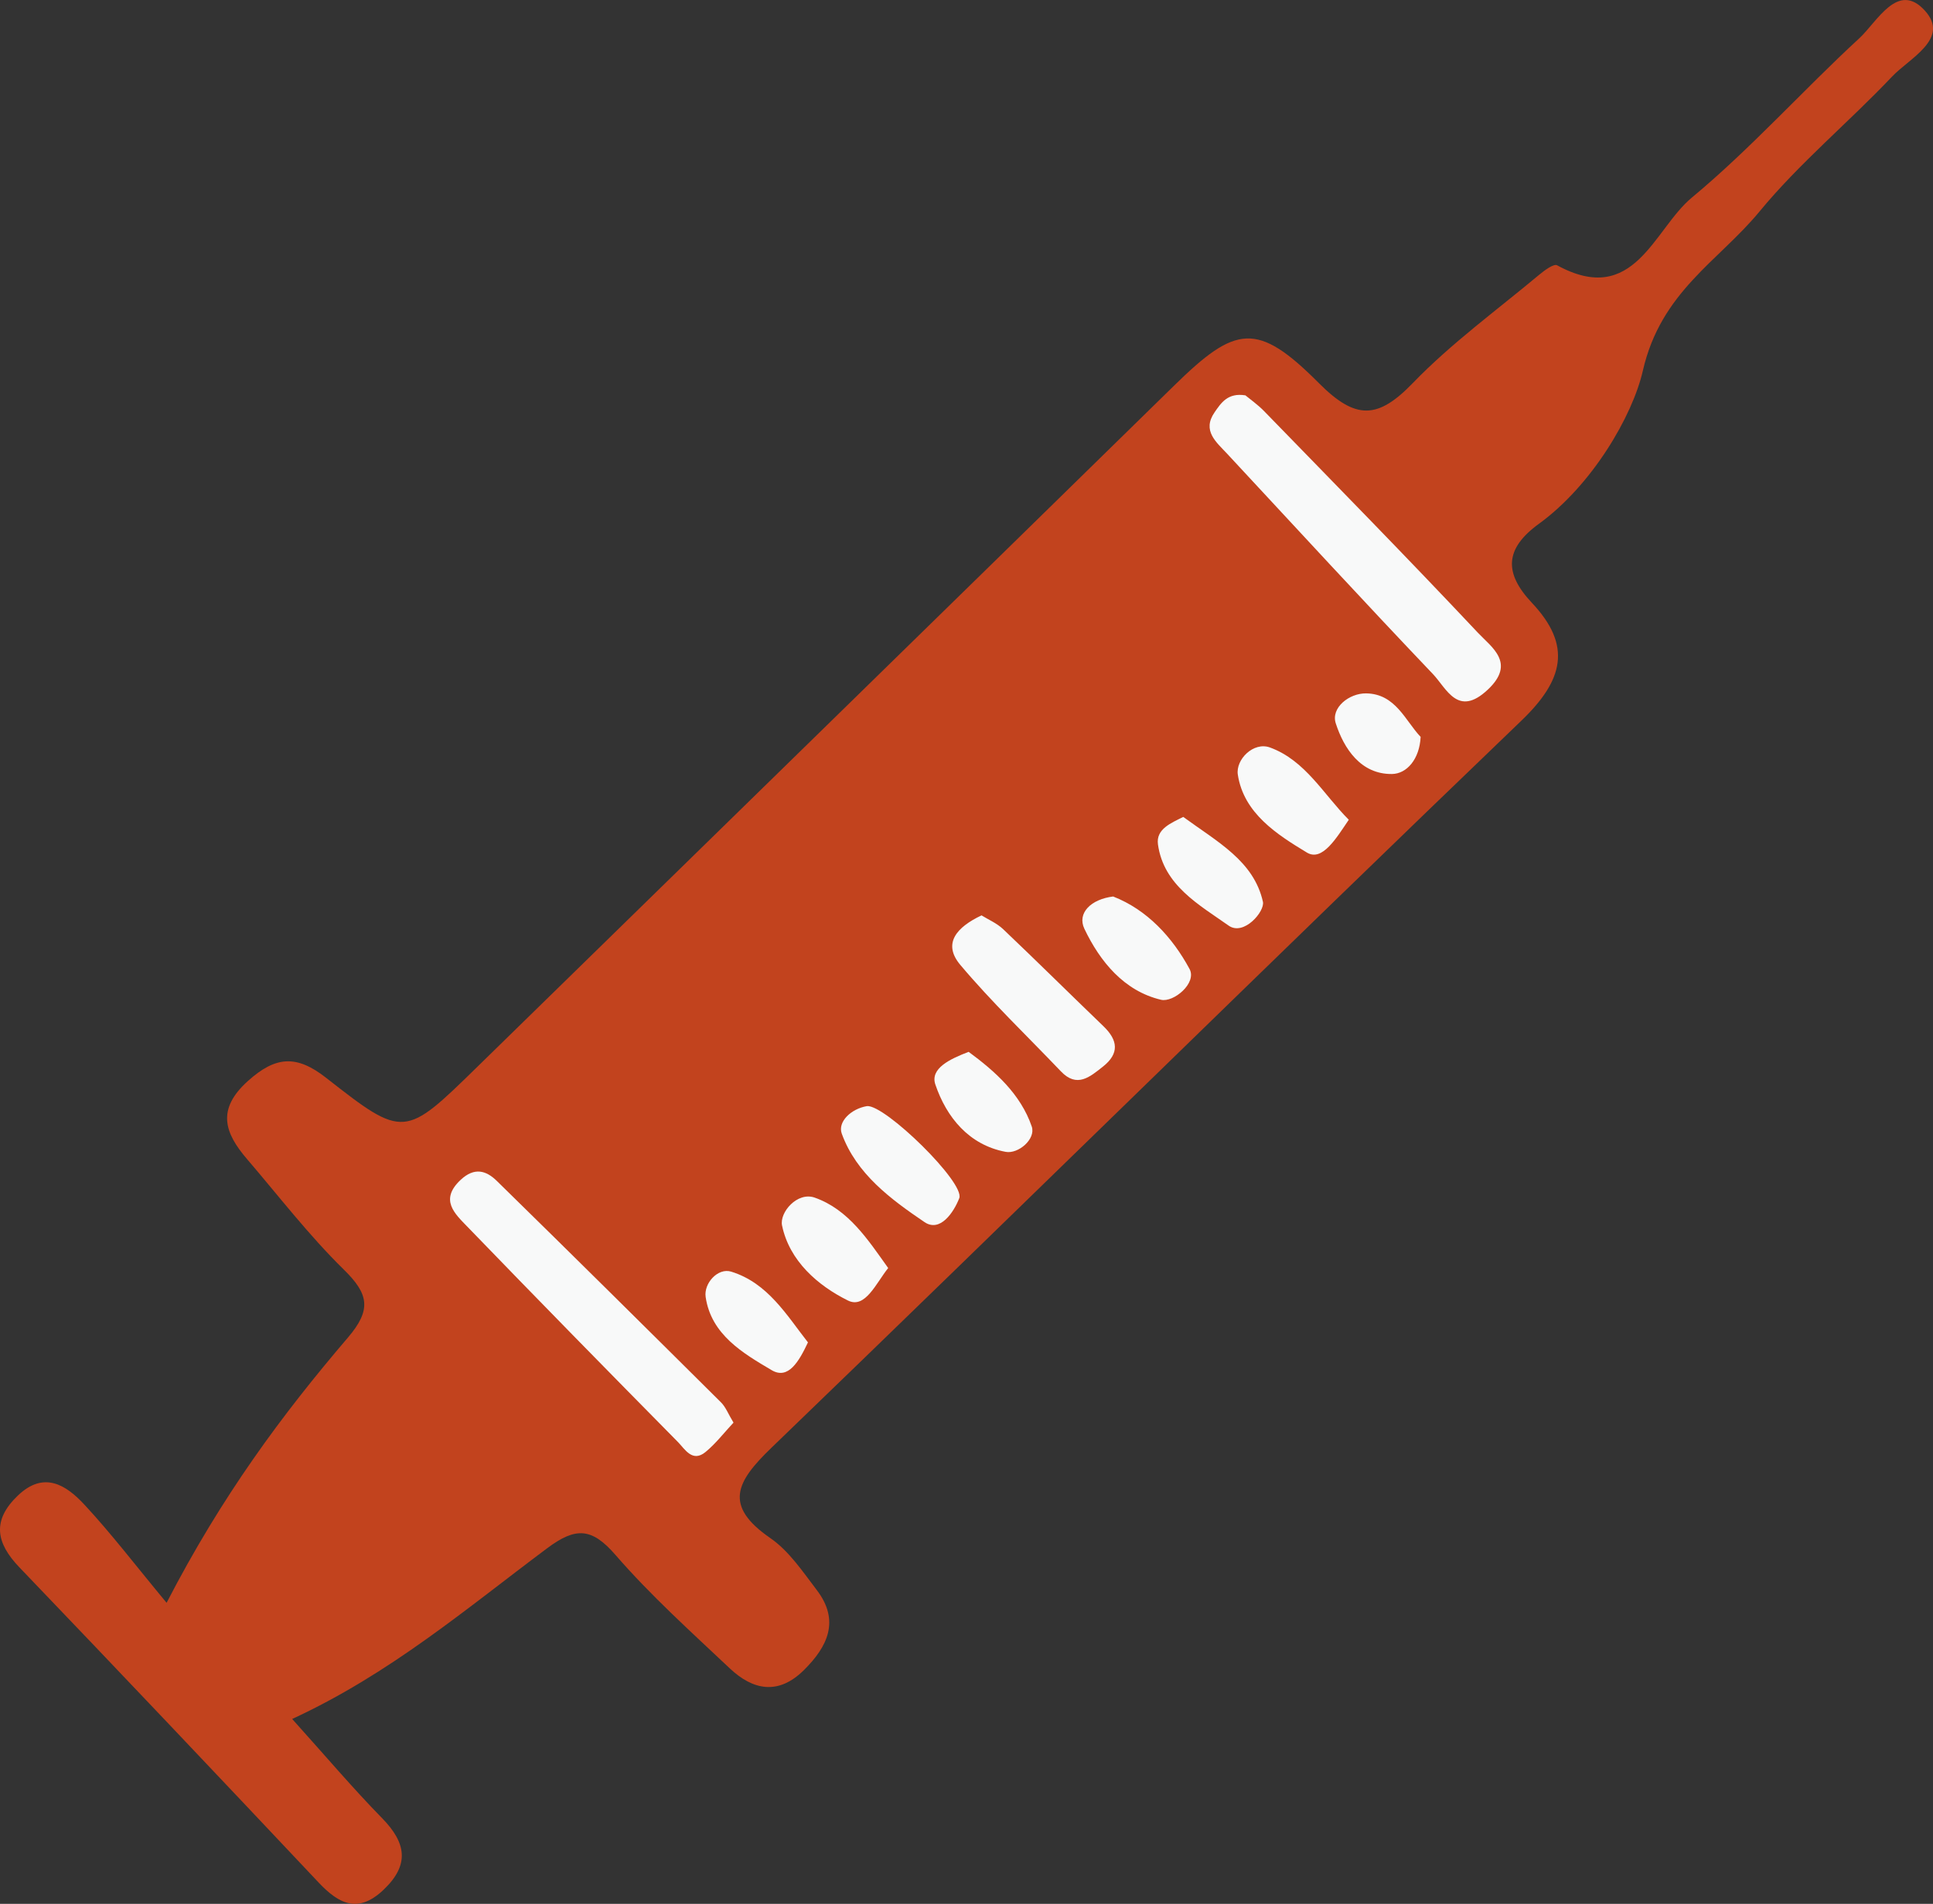 <svg xmlns="http://www.w3.org/2000/svg" id="Ebene_2" viewBox="0 0 642.37 632.81"><rect x="0" y="0" width="642.37" height="632.81" fill="#333333" stroke="none"/><defs><style>.cls-1{fill:#f8f9f9}</style></defs><g id="Layer_1"><path d="M97.1 571.37c11.15 12.38 20.16 23.04 29.89 32.98 7.97 8.15 9.24 15.44.5 23.76-8.41 8-14.8 4.84-21.61-2.39-33.01-35.04-66.11-70-99.43-104.75-7.88-8.22-9.1-15.65-.51-23.87 8.64-8.27 16.01-3.53 22.04 2.95 8.96 9.63 16.96 20.14 27.38 32.7 18.36-35.55 38.4-62.59 60.26-88.16 8-9.36 6.84-14.55-1.39-22.62-11.6-11.38-21.59-24.4-32.19-36.77-7.4-8.64-10.14-16.45.31-25.86 9.26-8.34 16.21-8.79 26.07-1.05 25.82 20.25 26.1 19.87 50.2-3.69 77.19-75.47 154.44-150.88 231.56-226.43 20.46-20.05 27.59-21.43 48.11-.82 12.33 12.38 19.65 11.95 31.27-.08 12.73-13.17 27.79-24.12 41.92-35.93 1.75-1.46 4.87-3.77 5.97-3.16 25.67 14.04 32.08-11.96 44.75-22.48 19.66-16.32 36.83-35.6 55.67-52.97 5.99-5.53 12.82-19.12 21.81-9.18 8.43 9.31-5.11 15.77-10.94 21.93-14.41 15.22-30.78 28.74-44.05 44.85-13.61 16.51-32.72 26.58-38.74 52.87-3.47 15.18-16.93 38.12-34.54 50.9-11.38 8.26-11.68 16.35-2.33 26.28 13.37 14.2 10.57 25.65-3.53 39.19-83.46 80.15-165.9 161.35-249.2 241.66-11.68 11.26-16.05 19.19-.35 30.02 6.19 4.27 10.75 11.13 15.44 17.28 7.73 10.14 3.65 18.74-4.32 26.62-8.48 8.38-16.9 6.66-24.61-.61-12.98-12.24-26.32-24.25-37.97-37.69-7.9-9.11-13.22-9.32-22.71-2.23-26.64 19.9-52.09 41.66-84.73 56.74Z" style="fill:#c2431e"/><path d="M413.87 131.41c1.57 1.31 4.09 3.07 6.2 5.23 23.79 24.47 47.7 48.83 71.08 73.69 4.53 4.82 12.68 10.04 3.29 18.88-9.98 9.4-13.7-.39-18.27-5.18-23.01-24.15-45.59-48.71-68.3-73.14-3.65-3.93-8.51-7.7-4.22-13.88 2.11-3.04 4.33-6.55 10.22-5.6M243.76 472.85c-3.11 3.33-5.88 6.97-9.32 9.79-4.36 3.57-6.83-.98-9.16-3.34-23.44-23.76-46.8-47.59-69.99-71.59-4.17-4.32-9.29-8.91-2.21-15.54 4.58-4.29 8.49-3.11 12.01.34 24.95 24.43 49.75 49.01 74.52 73.63 1.56 1.55 2.39 3.83 4.14 6.71ZM326.18 304.26c2.22 1.38 5.08 2.59 7.19 4.59 11.21 10.65 22.19 21.54 33.33 32.26 4.83 4.65 5.36 9.05-.19 13.43-4.32 3.41-8.6 7.19-13.96 1.56-11.2-11.75-22.99-22.99-33.42-35.38-6.09-7.23-1.02-12.65 7.05-16.46M288.13 367.65c5.98-.53 32.64 25.49 30.65 30.61-1.85 4.74-6.37 11.46-11.55 7.95-11.18-7.58-22.66-16.04-27.5-29.41-1.42-3.92 3.11-8.28 8.4-9.15M369.94 297.99c11.26 4.4 19.66 13.52 25.36 24.07 2.55 4.72-5.33 11.23-9.47 10.25-12.29-2.9-20.28-12.72-25.46-23.57-2.51-5.27 2.21-9.86 9.57-10.76ZM448.23 272.47c-4.04 5.93-8.77 14.03-13.92 10.91-9.86-5.96-21-13.03-22.96-25.9-.76-5.01 5.2-11.03 10.68-9.03 11.81 4.31 17.85 15.68 26.19 24.02ZM393.21 271.53c11.36 8.31 23.45 14.65 26.48 28.2.71 3.19-6.35 11.49-11.39 7.93-9.74-6.89-21.59-13.33-23.49-26.99-.72-5.16 4.48-7.14 8.4-9.14M295.16 421.48c-4.04 5.04-7.63 13.64-13.36 10.8-10.07-4.99-19.47-13.19-21.91-24.94-.9-4.34 5.06-11.3 10.84-9.27 11.24 3.95 17.71 14 24.43 23.41M268.5 446.19c-2.97 6.29-6.51 12.51-12.05 9.24-9.54-5.63-20.13-11.82-21.95-24.34-.66-4.53 4.06-9.77 8.47-8.42 12.22 3.76 18.47 14.53 25.54 23.53ZM321.9 349.62c8.74 6.44 17.26 13.99 20.97 24.82 1.42 4.15-4.46 9.21-8.67 8.42-12.18-2.28-19.68-11.49-23.37-22.4-1.8-5.34 4.91-8.49 11.07-10.84M472.1 244.93c-.36 7.42-4.61 12.29-9.55 12.34-10.36.11-15.95-8.49-18.65-16.83-1.69-5.19 4.46-10.05 10.09-9.97 9.8.13 13.04 9.15 18.11 14.46" class="cls-1"/></g></svg>